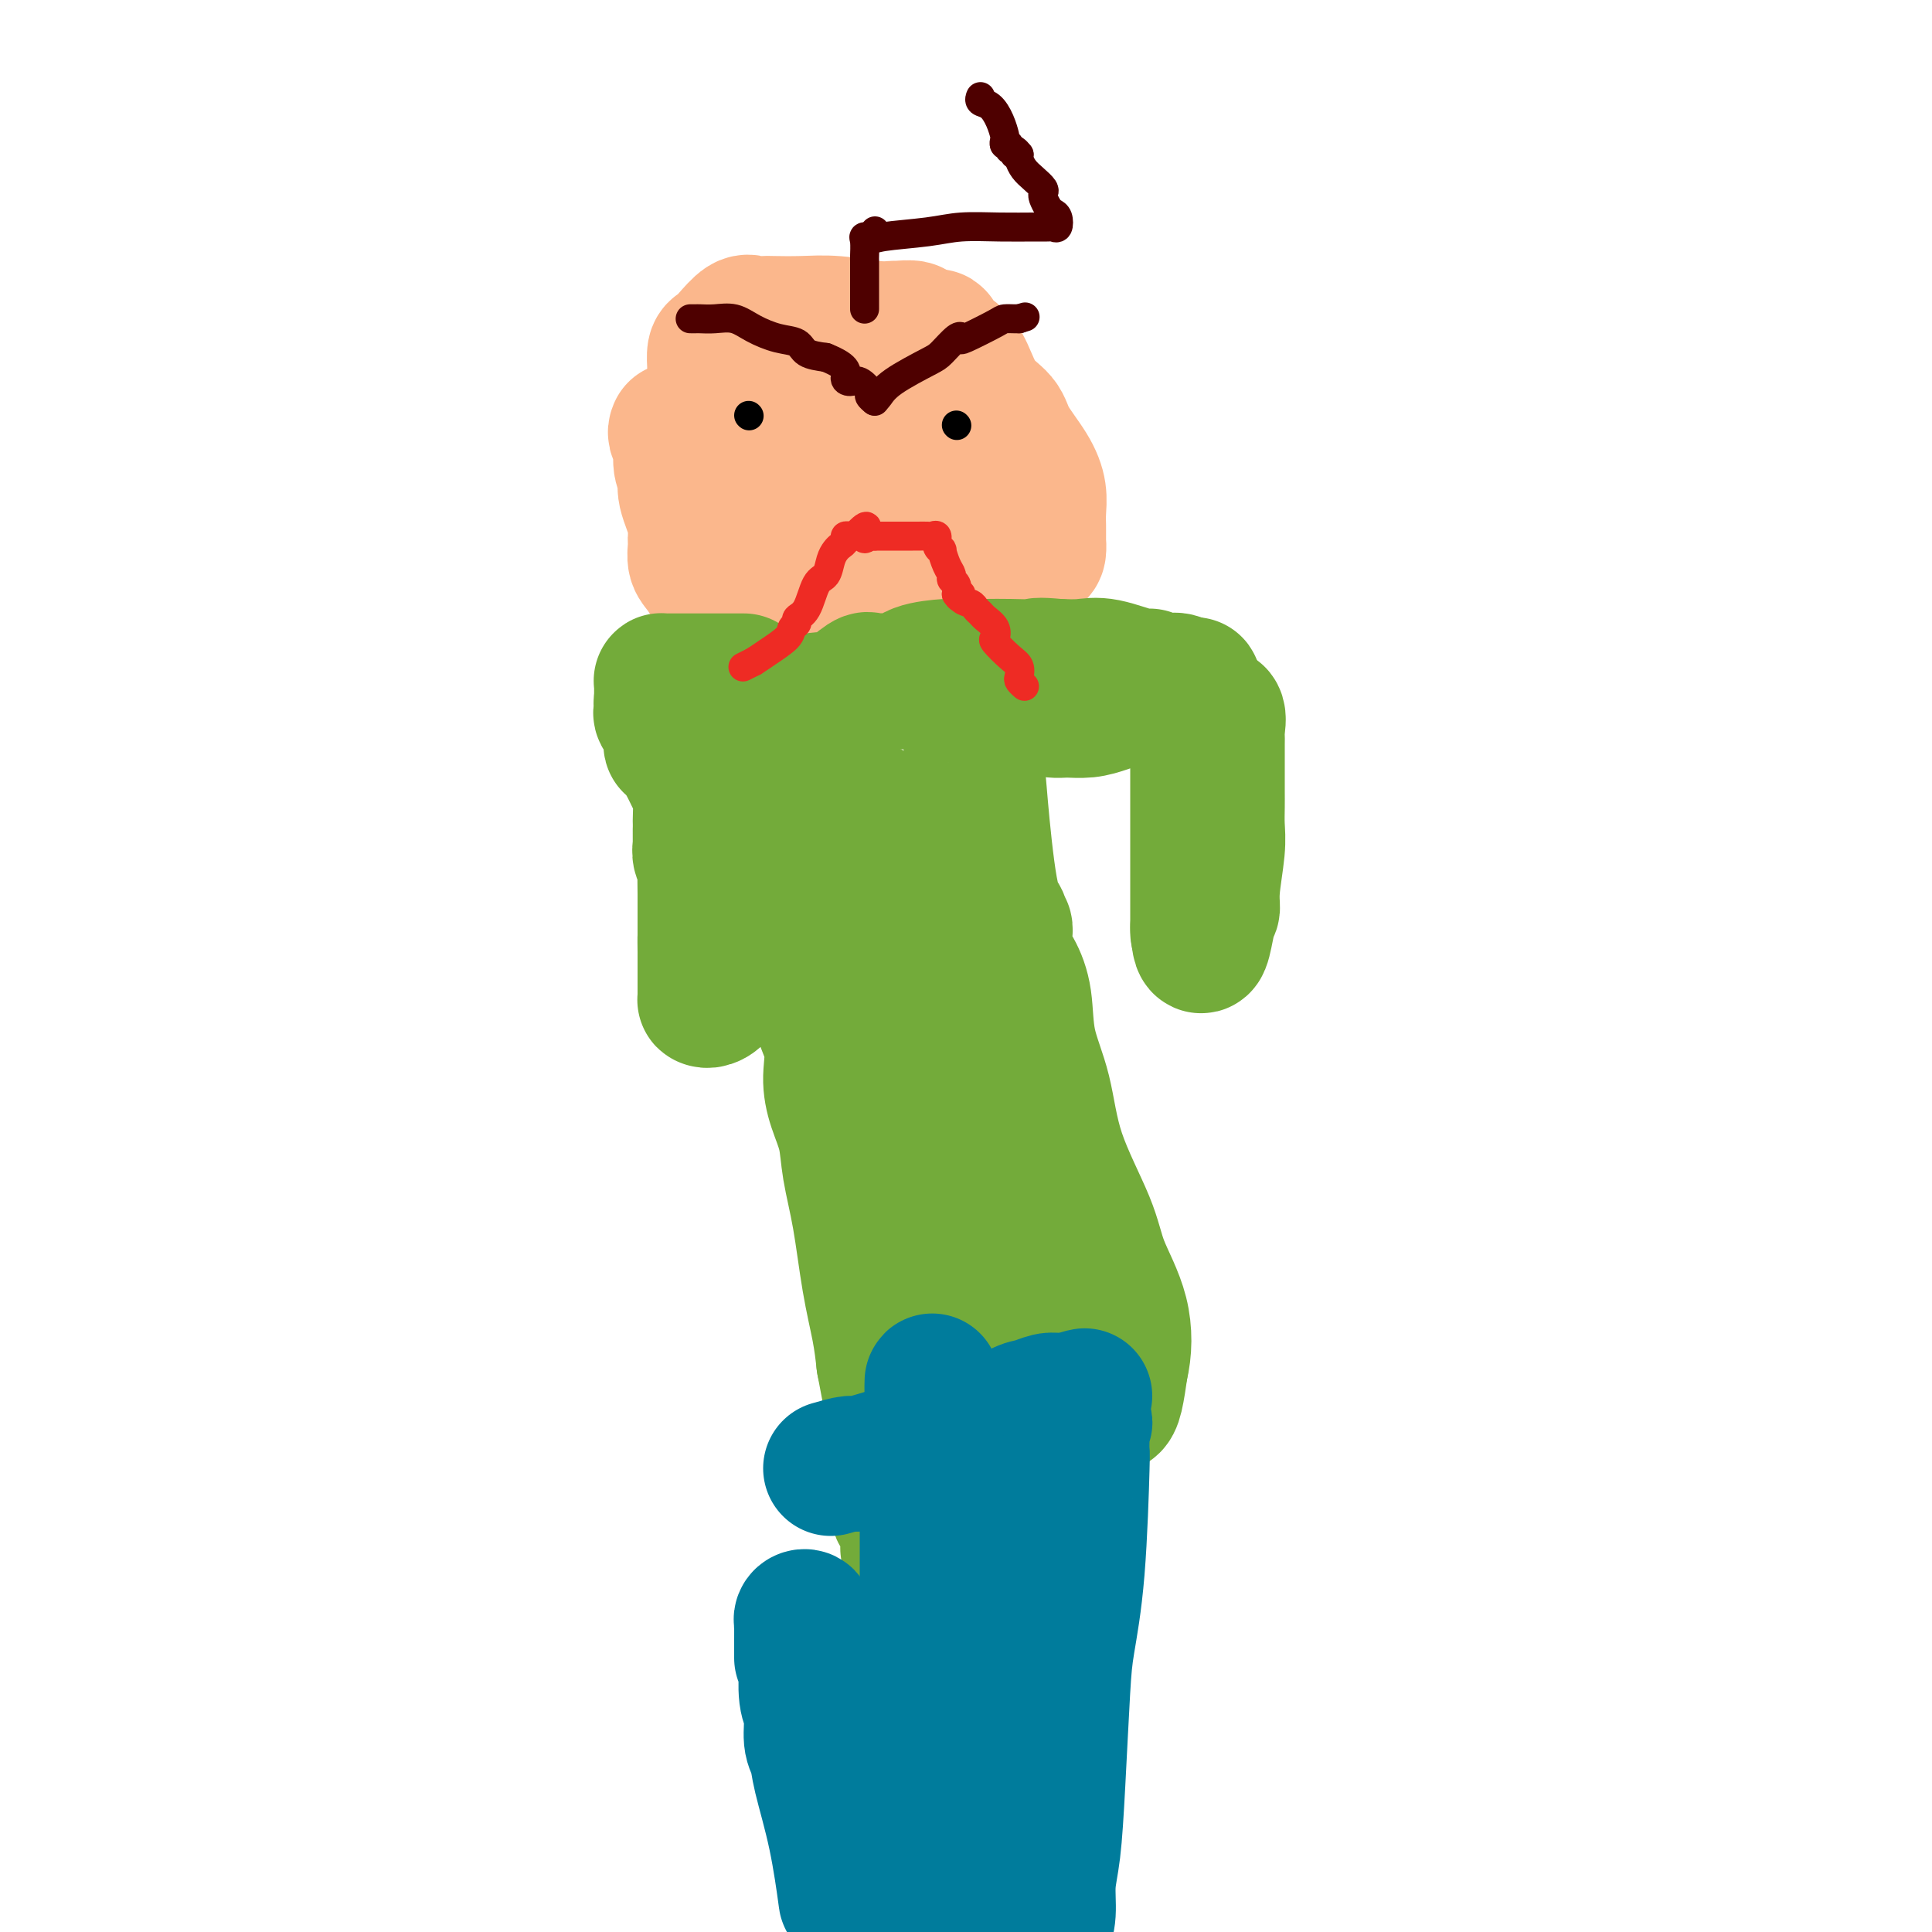 <svg viewBox='0 0 400 400' version='1.1' xmlns='http://www.w3.org/2000/svg' xmlns:xlink='http://www.w3.org/1999/xlink'><g fill='none' stroke='#FBB78C' stroke-width='28' stroke-linecap='round' stroke-linejoin='round'><path d='M140,89c-0.123,0.297 -0.245,0.593 0,1c0.245,0.407 0.858,0.924 1,2c0.142,1.076 -0.186,2.711 0,4c0.186,1.289 0.887,2.231 1,3c0.113,0.769 -0.363,1.365 0,3c0.363,1.635 1.566,4.311 2,6c0.434,1.689 0.100,2.392 0,3c-0.100,0.608 0.036,1.120 0,2c-0.036,0.880 -0.242,2.129 0,3c0.242,0.871 0.934,1.364 2,3c1.066,1.636 2.507,4.414 3,6c0.493,1.586 0.037,1.979 0,3c-0.037,1.021 0.344,2.671 1,4c0.656,1.329 1.588,2.335 2,3c0.412,0.665 0.303,0.987 1,2c0.697,1.013 2.199,2.718 4,4c1.801,1.282 3.900,2.141 6,3'/><path d='M163,144c2.583,2.096 2.542,1.335 3,1c0.458,-0.335 1.415,-0.244 3,0c1.585,0.244 3.799,0.642 6,0c2.201,-0.642 4.388,-2.325 6,-3c1.612,-0.675 2.648,-0.344 4,-1c1.352,-0.656 3.021,-2.299 6,-5c2.979,-2.701 7.270,-6.459 10,-9c2.730,-2.541 3.901,-3.865 5,-5c1.099,-1.135 2.126,-2.081 3,-3c0.874,-0.919 1.593,-1.809 2,-2c0.407,-0.191 0.501,0.319 1,0c0.499,-0.319 1.402,-1.466 2,-2c0.598,-0.534 0.892,-0.456 1,-1c0.108,-0.544 0.029,-1.709 0,-2c-0.029,-0.291 -0.007,0.293 0,0c0.007,-0.293 -0.002,-1.461 0,-2c0.002,-0.539 0.015,-0.447 0,-1c-0.015,-0.553 -0.057,-1.750 0,-3c0.057,-1.250 0.213,-2.551 0,-4c-0.213,-1.449 -0.795,-3.045 -2,-5c-1.205,-1.955 -3.033,-4.267 -4,-6c-0.967,-1.733 -1.074,-2.886 -2,-4c-0.926,-1.114 -2.673,-2.190 -4,-4c-1.327,-1.810 -2.236,-4.353 -3,-6c-0.764,-1.647 -1.385,-2.399 -2,-3c-0.615,-0.601 -1.225,-1.051 -2,-1c-0.775,0.051 -1.716,0.602 -2,0c-0.284,-0.602 0.089,-2.357 0,-3c-0.089,-0.643 -0.639,-0.173 -1,0c-0.361,0.173 -0.532,0.049 -1,0c-0.468,-0.049 -1.234,-0.025 -2,0'/><path d='M190,70c-1.288,-1.073 -0.510,-1.755 -1,-2c-0.490,-0.245 -2.250,-0.051 -3,0c-0.750,0.051 -0.491,-0.039 -1,0c-0.509,0.039 -1.785,0.206 -4,0c-2.215,-0.206 -5.370,-0.787 -8,-1c-2.630,-0.213 -4.734,-0.060 -7,0c-2.266,0.060 -4.694,0.025 -6,0c-1.306,-0.025 -1.491,-0.042 -2,0c-0.509,0.042 -1.341,0.142 -2,0c-0.659,-0.142 -1.143,-0.526 -2,0c-0.857,0.526 -2.086,1.963 -3,3c-0.914,1.037 -1.513,1.675 -2,2c-0.487,0.325 -0.860,0.339 -1,1c-0.140,0.661 -0.045,1.970 0,3c0.045,1.030 0.039,1.779 0,3c-0.039,1.221 -0.111,2.912 0,4c0.111,1.088 0.405,1.573 1,3c0.595,1.427 1.490,3.794 3,6c1.510,2.206 3.634,4.249 5,7c1.366,2.751 1.974,6.208 3,9c1.026,2.792 2.470,4.917 3,6c0.530,1.083 0.148,1.125 0,2c-0.148,0.875 -0.060,2.585 0,3c0.060,0.415 0.093,-0.465 0,0c-0.093,0.465 -0.312,2.276 0,3c0.312,0.724 1.156,0.362 2,0'/><path d='M165,122c2.585,6.042 0.547,1.649 0,0c-0.547,-1.649 0.397,-0.552 1,0c0.603,0.552 0.866,0.559 2,0c1.134,-0.559 3.140,-1.685 4,-3c0.860,-1.315 0.576,-2.818 1,-4c0.424,-1.182 1.556,-2.043 3,-3c1.444,-0.957 3.199,-2.011 4,-3c0.801,-0.989 0.649,-1.914 2,-3c1.351,-1.086 4.204,-2.332 6,-3c1.796,-0.668 2.534,-0.757 3,-1c0.466,-0.243 0.661,-0.638 1,-1c0.339,-0.362 0.822,-0.689 1,-1c0.178,-0.311 0.049,-0.604 0,-1c-0.049,-0.396 -0.019,-0.893 0,-2c0.019,-1.107 0.028,-2.822 0,-4c-0.028,-1.178 -0.092,-1.818 -1,-3c-0.908,-1.182 -2.661,-2.905 -4,-4c-1.339,-1.095 -2.265,-1.562 -3,-2c-0.735,-0.438 -1.280,-0.847 -2,-1c-0.720,-0.153 -1.616,-0.049 -2,0c-0.384,0.049 -0.258,0.044 -1,0c-0.742,-0.044 -2.354,-0.125 -3,0c-0.646,0.125 -0.328,0.457 -1,0c-0.672,-0.457 -2.335,-1.702 -3,-2c-0.665,-0.298 -0.333,0.351 0,1'/><path d='M173,82c-2.321,-0.361 -0.622,0.737 0,1c0.622,0.263 0.167,-0.310 0,0c-0.167,0.310 -0.045,1.502 0,2c0.045,0.498 0.012,0.302 0,1c-0.012,0.698 -0.003,2.288 0,3c0.003,0.712 0.001,0.544 0,1c-0.001,0.456 -0.000,1.537 0,2c0.000,0.463 0.000,0.310 0,1c-0.000,0.690 -0.000,2.224 0,3c0.000,0.776 0.000,0.796 0,1c-0.000,0.204 -0.000,0.593 0,1c0.000,0.407 0.000,0.830 0,1c-0.000,0.170 -0.000,0.085 0,0'/></g>
<g fill='none' stroke='#73AB3A' stroke-width='28' stroke-linecap='round' stroke-linejoin='round'><path d='M154,141c-1.996,0.000 -3.992,0.000 -5,0c-1.008,-0.000 -1.029,-0.000 -2,0c-0.971,0.000 -2.891,0.000 -4,0c-1.109,-0.000 -1.407,-0.001 -2,0c-0.593,0.001 -1.479,0.002 -2,0c-0.521,-0.002 -0.675,-0.008 -1,0c-0.325,0.008 -0.819,0.030 -1,0c-0.181,-0.030 -0.049,-0.111 0,0c0.049,0.111 0.013,0.415 0,1c-0.013,0.585 -0.004,1.453 0,2c0.004,0.547 0.002,0.774 0,1'/><path d='M137,145c-0.277,1.040 0.031,1.639 0,2c-0.031,0.361 -0.400,0.483 0,1c0.400,0.517 1.571,1.431 2,2c0.429,0.569 0.117,0.795 0,1c-0.117,0.205 -0.040,0.388 0,1c0.040,0.612 0.042,1.652 0,2c-0.042,0.348 -0.127,0.005 0,0c0.127,-0.005 0.465,0.329 1,1c0.535,0.671 1.268,1.680 2,3c0.732,1.320 1.464,2.953 2,4c0.536,1.047 0.876,1.508 1,3c0.124,1.492 0.032,4.014 0,5c-0.032,0.986 -0.005,0.435 0,1c0.005,0.565 -0.013,2.246 0,3c0.013,0.754 0.056,0.583 0,1c-0.056,0.417 -0.211,1.424 0,2c0.211,0.576 0.789,0.722 1,1c0.211,0.278 0.057,0.689 0,2c-0.057,1.311 -0.015,3.521 0,5c0.015,1.479 0.004,2.225 0,3c-0.004,0.775 -0.001,1.579 0,2c0.001,0.421 0.000,0.460 0,1c-0.000,0.540 -0.000,1.583 0,2c0.000,0.417 0.000,0.209 0,0'/><path d='M146,193c0.155,4.375 0.041,1.313 0,1c-0.041,-0.313 -0.011,2.123 0,3c0.011,0.877 0.003,0.197 0,1c-0.003,0.803 -0.001,3.091 0,4c0.001,0.909 0.002,0.441 0,1c-0.002,0.559 -0.008,2.146 0,3c0.008,0.854 0.028,0.974 0,1c-0.028,0.026 -0.105,-0.043 0,0c0.105,0.043 0.392,0.197 1,0c0.608,-0.197 1.539,-0.746 2,-2c0.461,-1.254 0.453,-3.215 1,-5c0.547,-1.785 1.649,-3.395 2,-5c0.351,-1.605 -0.050,-3.206 0,-5c0.050,-1.794 0.549,-3.780 1,-6c0.451,-2.220 0.853,-4.672 1,-6c0.147,-1.328 0.039,-1.532 0,-2c-0.039,-0.468 -0.011,-1.199 0,-2c0.011,-0.801 0.003,-1.670 0,-2c-0.003,-0.330 -0.002,-0.120 0,-1c0.002,-0.880 0.003,-2.849 0,-4c-0.003,-1.151 -0.011,-1.484 0,-2c0.011,-0.516 0.041,-1.216 0,-2c-0.041,-0.784 -0.155,-1.653 0,-2c0.155,-0.347 0.577,-0.174 1,0'/><path d='M155,161c0.565,-5.270 0.479,-1.445 1,0c0.521,1.445 1.649,0.510 2,0c0.351,-0.510 -0.076,-0.594 0,0c0.076,0.594 0.654,1.868 1,3c0.346,1.132 0.459,2.123 1,3c0.541,0.877 1.511,1.639 2,3c0.489,1.361 0.496,3.319 1,5c0.504,1.681 1.506,3.084 2,5c0.494,1.916 0.482,4.345 1,7c0.518,2.655 1.566,5.534 2,9c0.434,3.466 0.253,7.517 1,11c0.747,3.483 2.423,6.399 3,9c0.577,2.601 0.056,4.888 0,7c-0.056,2.112 0.355,4.049 1,6c0.645,1.951 1.524,3.917 2,6c0.476,2.083 0.547,4.285 1,7c0.453,2.715 1.286,5.944 2,10c0.714,4.056 1.308,8.938 2,13c0.692,4.062 1.484,7.303 2,10c0.516,2.697 0.758,4.848 1,7'/><path d='M183,282c3.238,17.428 2.332,9.998 2,9c-0.332,-0.998 -0.089,4.438 0,7c0.089,2.562 0.023,2.251 0,3c-0.023,0.749 -0.004,2.558 0,3c0.004,0.442 -0.005,-0.481 0,0c0.005,0.481 0.026,2.368 0,3c-0.026,0.632 -0.098,0.008 0,1c0.098,0.992 0.366,3.599 1,5c0.634,1.401 1.636,1.595 2,2c0.364,0.405 0.091,1.020 0,2c-0.091,0.980 -0.001,2.325 0,3c0.001,0.675 -0.087,0.681 0,0c0.087,-0.681 0.350,-2.050 1,-3c0.650,-0.950 1.688,-1.481 2,-3c0.312,-1.519 -0.103,-4.024 0,-5c0.103,-0.976 0.725,-0.422 1,-1c0.275,-0.578 0.205,-2.288 1,-4c0.795,-1.712 2.457,-3.425 5,-5c2.543,-1.575 5.967,-3.010 9,-4c3.033,-0.990 5.673,-1.533 8,-2c2.327,-0.467 4.339,-0.856 6,-1c1.661,-0.144 2.970,-0.043 4,0c1.030,0.043 1.782,0.026 2,0c0.218,-0.026 -0.096,-0.063 0,0c0.096,0.063 0.603,0.224 1,0c0.397,-0.224 0.684,-0.833 1,-1c0.316,-0.167 0.662,0.109 1,0c0.338,-0.109 0.668,-0.603 1,-2c0.332,-1.397 0.666,-3.699 1,-6'/><path d='M232,283c0.836,-3.375 0.927,-7.312 0,-11c-0.927,-3.688 -2.872,-7.126 -4,-10c-1.128,-2.874 -1.439,-5.184 -3,-9c-1.561,-3.816 -4.371,-9.140 -6,-14c-1.629,-4.860 -2.076,-9.257 -3,-13c-0.924,-3.743 -2.324,-6.832 -3,-10c-0.676,-3.168 -0.626,-6.413 -1,-9c-0.374,-2.587 -1.171,-4.514 -2,-6c-0.829,-1.486 -1.690,-2.530 -2,-4c-0.310,-1.470 -0.069,-3.365 0,-4c0.069,-0.635 -0.032,-0.011 0,0c0.032,0.011 0.199,-0.593 0,-1c-0.199,-0.407 -0.764,-0.618 -1,-1c-0.236,-0.382 -0.142,-0.935 0,-1c0.142,-0.065 0.332,0.359 0,0c-0.332,-0.359 -1.185,-1.501 -2,-6c-0.815,-4.499 -1.593,-12.355 -2,-17c-0.407,-4.645 -0.443,-6.079 -1,-9c-0.557,-2.921 -1.634,-7.329 -2,-9c-0.366,-1.671 -0.022,-0.604 0,-1c0.022,-0.396 -0.280,-2.256 0,-3c0.280,-0.744 1.140,-0.372 2,0'/><path d='M202,145c0.299,-5.580 2.547,-0.030 5,2c2.453,2.030 5.111,0.541 7,0c1.889,-0.541 3.010,-0.135 4,0c0.990,0.135 1.849,-0.003 3,0c1.151,0.003 2.593,0.146 4,0c1.407,-0.146 2.779,-0.582 4,-1c1.221,-0.418 2.292,-0.820 3,-1c0.708,-0.180 1.053,-0.140 2,0c0.947,0.140 2.496,0.378 3,0c0.504,-0.378 -0.036,-1.371 1,-2c1.036,-0.629 3.650,-0.892 5,-1c1.350,-0.108 1.437,-0.060 2,0c0.563,0.060 1.601,0.134 2,0c0.399,-0.134 0.160,-0.475 0,0c-0.160,0.475 -0.239,1.766 0,3c0.239,1.234 0.796,2.412 1,4c0.204,1.588 0.055,3.588 0,5c-0.055,1.412 -0.015,2.237 0,4c0.015,1.763 0.004,4.464 0,6c-0.004,1.536 -0.001,1.908 0,3c0.001,1.092 0.000,2.905 0,4c-0.000,1.095 -0.000,1.471 0,3c0.000,1.529 0.000,4.211 0,6c-0.000,1.789 -0.000,2.684 0,4c0.000,1.316 0.000,3.054 0,4c-0.000,0.946 -0.000,1.101 0,2c0.000,0.899 0.000,2.543 0,3c-0.000,0.457 -0.000,-0.271 0,-1'/><path d='M248,192c0.543,7.656 1.399,1.795 2,-1c0.601,-2.795 0.946,-2.523 1,-3c0.054,-0.477 -0.182,-1.702 0,-4c0.182,-2.298 0.781,-5.668 1,-8c0.219,-2.332 0.059,-3.626 0,-5c-0.059,-1.374 -0.016,-2.829 0,-4c0.016,-1.171 0.004,-2.056 0,-3c-0.004,-0.944 -0.001,-1.945 0,-3c0.001,-1.055 -0.000,-2.164 0,-3c0.000,-0.836 0.002,-1.399 0,-2c-0.002,-0.601 -0.008,-1.241 0,-2c0.008,-0.759 0.028,-1.636 0,-2c-0.028,-0.364 -0.106,-0.215 0,-1c0.106,-0.785 0.394,-2.503 0,-3c-0.394,-0.497 -1.470,0.227 -2,0c-0.530,-0.227 -0.513,-1.406 -1,-2c-0.487,-0.594 -1.478,-0.604 -2,-1c-0.522,-0.396 -0.574,-1.178 -1,-2c-0.426,-0.822 -1.227,-1.685 -2,-2c-0.773,-0.315 -1.517,-0.083 -2,0c-0.483,0.083 -0.703,0.018 -1,0c-0.297,-0.018 -0.670,0.011 -1,0c-0.330,-0.011 -0.619,-0.063 -1,0c-0.381,0.063 -0.856,0.241 -1,0c-0.144,-0.241 0.041,-0.902 0,-1c-0.041,-0.098 -0.310,0.365 -2,0c-1.690,-0.365 -4.801,-1.560 -7,-2c-2.199,-0.440 -3.485,-0.126 -5,0c-1.515,0.126 -3.257,0.063 -5,0'/><path d='M219,138c-4.758,-0.464 -4.153,-0.125 -5,0c-0.847,0.125 -3.147,0.035 -5,0c-1.853,-0.035 -3.258,-0.016 -5,0c-1.742,0.016 -3.821,0.029 -5,0c-1.179,-0.029 -1.457,-0.099 -3,0c-1.543,0.099 -4.350,0.366 -6,1c-1.650,0.634 -2.145,1.635 -3,2c-0.855,0.365 -2.072,0.095 -3,0c-0.928,-0.095 -1.568,-0.015 -2,0c-0.432,0.015 -0.657,-0.034 -1,0c-0.343,0.034 -0.804,0.151 -1,0c-0.196,-0.151 -0.127,-0.571 -1,0c-0.873,0.571 -2.690,2.134 -4,3c-1.310,0.866 -2.114,1.035 -3,1c-0.886,-0.035 -1.854,-0.274 -3,0c-1.146,0.274 -2.470,1.062 -3,2c-0.530,0.938 -0.267,2.026 0,4c0.267,1.974 0.536,4.835 1,7c0.464,2.165 1.122,3.633 2,5c0.878,1.367 1.977,2.634 3,4c1.023,1.366 1.972,2.832 3,4c1.028,1.168 2.137,2.039 3,3c0.863,0.961 1.480,2.012 2,3c0.520,0.988 0.944,1.914 2,3c1.056,1.086 2.746,2.331 4,4c1.254,1.669 2.073,3.763 3,6c0.927,2.237 1.964,4.619 3,7'/><path d='M192,197c3.954,6.425 2.339,5.486 2,6c-0.339,0.514 0.599,2.480 1,4c0.401,1.520 0.265,2.593 0,4c-0.265,1.407 -0.659,3.147 0,4c0.659,0.853 2.372,0.819 3,2c0.628,1.181 0.171,3.578 0,5c-0.171,1.422 -0.057,1.871 1,3c1.057,1.129 3.055,2.939 4,5c0.945,2.061 0.837,4.372 1,6c0.163,1.628 0.598,2.571 1,4c0.402,1.429 0.771,3.343 2,6c1.229,2.657 3.318,6.055 4,9c0.682,2.945 -0.043,5.435 0,7c0.043,1.565 0.852,2.205 1,3c0.148,0.795 -0.367,1.746 0,3c0.367,1.254 1.615,2.812 2,4c0.385,1.188 -0.093,2.005 0,3c0.093,0.995 0.756,2.169 1,4c0.244,1.831 0.069,4.320 0,6c-0.069,1.680 -0.033,2.550 0,3c0.033,0.450 0.061,0.479 0,1c-0.061,0.521 -0.213,1.535 0,2c0.213,0.465 0.789,0.382 1,1c0.211,0.618 0.057,1.935 0,3c-0.057,1.065 -0.016,1.876 0,2c0.016,0.124 0.008,-0.438 0,-1'/><path d='M216,296c0.690,5.790 -0.084,-0.235 -1,-3c-0.916,-2.765 -1.974,-2.271 -3,-3c-1.026,-0.729 -2.018,-2.682 -3,-4c-0.982,-1.318 -1.952,-2.002 -3,-4c-1.048,-1.998 -2.175,-5.310 -3,-7c-0.825,-1.690 -1.348,-1.756 -2,-3c-0.652,-1.244 -1.432,-3.665 -2,-5c-0.568,-1.335 -0.923,-1.584 -1,-2c-0.077,-0.416 0.123,-1.001 0,-2c-0.123,-0.999 -0.569,-2.413 -1,-3c-0.431,-0.587 -0.848,-0.345 -1,-1c-0.152,-0.655 -0.041,-2.205 0,-3c0.041,-0.795 0.012,-0.835 0,-1c-0.012,-0.165 -0.007,-0.455 0,-1c0.007,-0.545 0.017,-1.346 0,-2c-0.017,-0.654 -0.061,-1.160 0,-2c0.061,-0.840 0.226,-2.015 0,-4c-0.226,-1.985 -0.844,-4.780 -1,-7c-0.156,-2.220 0.151,-3.865 0,-5c-0.151,-1.135 -0.761,-1.762 -1,-3c-0.239,-1.238 -0.106,-3.088 0,-5c0.106,-1.912 0.187,-3.884 0,-6c-0.187,-2.116 -0.642,-4.374 -1,-7c-0.358,-2.626 -0.618,-5.620 -1,-8c-0.382,-2.380 -0.887,-4.146 -1,-5c-0.113,-0.854 0.167,-0.797 0,-2c-0.167,-1.203 -0.779,-3.668 -1,-5c-0.221,-1.332 -0.049,-1.532 0,-2c0.049,-0.468 -0.025,-1.203 0,-2c0.025,-0.797 0.150,-1.656 0,-2c-0.150,-0.344 -0.575,-0.172 -1,0'/><path d='M189,187c-1.078,-11.146 -0.274,-4.511 0,-2c0.274,2.511 0.017,0.898 0,0c-0.017,-0.898 0.206,-1.081 0,-1c-0.206,0.081 -0.842,0.427 -1,0c-0.158,-0.427 0.161,-1.628 0,-2c-0.161,-0.372 -0.802,0.083 -1,0c-0.198,-0.083 0.048,-0.706 0,-1c-0.048,-0.294 -0.391,-0.258 -1,-1c-0.609,-0.742 -1.483,-2.260 -2,-3c-0.517,-0.740 -0.678,-0.702 -1,-1c-0.322,-0.298 -0.804,-0.931 -1,-2c-0.196,-1.069 -0.105,-2.574 0,-3c0.105,-0.426 0.224,0.226 0,0c-0.224,-0.226 -0.791,-1.330 -1,-2c-0.209,-0.670 -0.060,-0.906 0,-1c0.060,-0.094 0.030,-0.047 0,0'/></g>
<g fill='none' stroke='#007C9C' stroke-width='28' stroke-linecap='round' stroke-linejoin='round'><path d='M172,304c1.644,-0.473 3.287,-0.946 4,-1c0.713,-0.054 0.494,0.311 2,0c1.506,-0.311 4.736,-1.300 7,-2c2.264,-0.700 3.562,-1.113 6,-2c2.438,-0.887 6.015,-2.248 8,-3c1.985,-0.752 2.379,-0.894 3,-1c0.621,-0.106 1.468,-0.176 2,0c0.532,0.176 0.747,0.597 2,0c1.253,-0.597 3.543,-2.212 5,-3c1.457,-0.788 2.081,-0.747 3,-1c0.919,-0.253 2.132,-0.799 3,-1c0.868,-0.201 1.391,-0.057 2,0c0.609,0.057 1.305,0.029 2,0'/><path d='M221,290c7.398,-2.114 1.394,-0.398 0,1c-1.394,1.398 1.823,2.479 3,3c1.177,0.521 0.316,0.483 0,1c-0.316,0.517 -0.087,1.587 0,2c0.087,0.413 0.031,0.167 0,1c-0.031,0.833 -0.036,2.745 0,3c0.036,0.255 0.112,-1.148 0,3c-0.112,4.148 -0.411,13.847 -1,21c-0.589,7.153 -1.468,11.758 -2,15c-0.532,3.242 -0.716,5.119 -1,10c-0.284,4.881 -0.667,12.767 -1,19c-0.333,6.233 -0.615,10.815 -1,14c-0.385,3.185 -0.873,4.973 -1,7c-0.127,2.027 0.107,4.293 0,6c-0.107,1.707 -0.553,2.853 -1,4'/><path d='M197,393c0.318,0.535 0.635,1.069 0,0c-0.635,-1.069 -2.223,-3.743 -3,-7c-0.777,-3.257 -0.744,-7.099 -1,-10c-0.256,-2.901 -0.801,-4.863 -1,-8c-0.199,-3.137 -0.053,-7.449 0,-12c0.053,-4.551 0.014,-9.340 0,-13c-0.014,-3.660 -0.004,-6.189 0,-9c0.004,-2.811 0.001,-5.902 0,-8c-0.001,-2.098 -0.001,-3.202 0,-5c0.001,-1.798 0.004,-4.291 0,-7c-0.004,-2.709 -0.015,-5.634 0,-8c0.015,-2.366 0.057,-4.173 0,-5c-0.057,-0.827 -0.211,-0.673 0,-3c0.211,-2.327 0.789,-7.135 1,-9c0.211,-1.865 0.057,-0.788 0,-1c-0.057,-0.212 -0.015,-1.713 0,-2c0.015,-0.287 0.003,0.638 0,1c-0.003,0.362 0.001,0.160 0,1c-0.001,0.840 -0.008,2.724 0,4c0.008,1.276 0.030,1.946 0,3c-0.030,1.054 -0.112,2.494 0,4c0.112,1.506 0.418,3.079 1,5c0.582,1.921 1.438,4.191 2,6c0.562,1.809 0.828,3.156 2,8c1.172,4.844 3.251,13.185 4,18c0.749,4.815 0.170,6.105 0,8c-0.170,1.895 0.070,4.395 0,9c-0.070,4.605 -0.448,11.316 -1,16c-0.552,4.684 -1.276,7.342 -2,10'/><path d='M199,379c-0.694,8.105 -0.928,6.867 -1,7c-0.072,0.133 0.019,1.638 0,3c-0.019,1.362 -0.150,2.582 0,3c0.150,0.418 0.579,0.036 0,1c-0.579,0.964 -2.165,3.276 -3,6c-0.835,2.724 -0.917,5.862 -1,9'/><path d='M175,392c0.141,1.031 0.283,2.063 0,0c-0.283,-2.063 -0.989,-7.220 -2,-12c-1.011,-4.780 -2.327,-9.181 -3,-12c-0.673,-2.819 -0.702,-4.055 -1,-5c-0.298,-0.945 -0.864,-1.599 -1,-3c-0.136,-1.401 0.160,-3.548 0,-5c-0.160,-1.452 -0.775,-2.210 -1,-4c-0.225,-1.790 -0.061,-4.611 0,-6c0.061,-1.389 0.017,-1.346 0,-2c-0.017,-0.654 -0.008,-2.004 0,-3c0.008,-0.996 0.016,-1.636 0,-2c-0.016,-0.364 -0.057,-0.450 0,-1c0.057,-0.550 0.211,-1.565 0,-2c-0.211,-0.435 -0.789,-0.291 -1,0c-0.211,0.291 -0.057,0.730 0,1c0.057,0.270 0.015,0.371 0,1c-0.015,0.629 -0.004,1.785 0,3c0.004,1.215 0.001,2.490 0,3c-0.001,0.510 -0.001,0.255 0,0'/></g>
<g fill='none' stroke='#4E0000' stroke-width='6' stroke-linecap='round' stroke-linejoin='round'><path d='M179,64c0.000,-0.344 0.000,-0.687 0,-1c-0.000,-0.313 -0.000,-0.594 0,-1c0.000,-0.406 0.000,-0.935 0,-1c-0.000,-0.065 -0.000,0.335 0,0c0.000,-0.335 0.000,-1.403 0,-2c-0.000,-0.597 -0.000,-0.721 0,-1c0.000,-0.279 0.000,-0.712 0,-1c-0.000,-0.288 -0.002,-0.431 0,-1c0.002,-0.569 0.006,-1.564 0,-2c-0.006,-0.436 -0.022,-0.313 0,-1c0.022,-0.687 0.083,-2.185 0,-3c-0.083,-0.815 -0.309,-0.947 0,-1c0.309,-0.053 1.155,-0.026 2,0'/><path d='M181,49c0.311,-2.332 0.089,-0.663 0,0c-0.089,0.663 -0.046,0.321 2,0c2.046,-0.321 6.096,-0.622 9,-1c2.904,-0.378 4.662,-0.834 7,-1c2.338,-0.166 5.257,-0.043 8,0c2.743,0.043 5.310,0.005 7,0c1.690,-0.005 2.502,0.024 3,0c0.498,-0.024 0.681,-0.099 1,0c0.319,0.099 0.776,0.374 1,0c0.224,-0.374 0.217,-1.396 0,-2c-0.217,-0.604 -0.645,-0.791 -1,-1c-0.355,-0.209 -0.637,-0.440 -1,-1c-0.363,-0.560 -0.808,-1.448 -1,-2c-0.192,-0.552 -0.132,-0.767 0,-1c0.132,-0.233 0.337,-0.482 0,-1c-0.337,-0.518 -1.214,-1.304 -2,-2c-0.786,-0.696 -1.481,-1.303 -2,-2c-0.519,-0.697 -0.863,-1.485 -1,-2c-0.137,-0.515 -0.069,-0.758 0,-1'/><path d='M211,32c-1.482,-1.946 -1.185,-0.310 -1,0c0.185,0.310 0.260,-0.705 0,-1c-0.260,-0.295 -0.854,0.130 -1,0c-0.146,-0.130 0.155,-0.814 0,-1c-0.155,-0.186 -0.765,0.125 -1,0c-0.235,-0.125 -0.095,-0.688 0,-1c0.095,-0.312 0.145,-0.375 0,-1c-0.145,-0.625 -0.483,-1.814 -1,-3c-0.517,-1.186 -1.211,-2.369 -2,-3c-0.789,-0.631 -1.674,-0.708 -2,-1c-0.326,-0.292 -0.093,-0.798 0,-1c0.093,-0.202 0.047,-0.101 0,0'/></g>
<g fill='none' stroke='#000000' stroke-width='6' stroke-linecap='round' stroke-linejoin='round'><path d='M155,86c0.000,0.000 0.100,0.100 0.1,0.1'/><path d='M198,88c0.000,0.000 0.100,0.100 0.1,0.1'/></g>
<g fill='none' stroke='#4E0000' stroke-width='6' stroke-linecap='round' stroke-linejoin='round'><path d='M143,66c-0.100,-0.001 -0.201,-0.002 0,0c0.201,0.002 0.702,0.006 1,0c0.298,-0.006 0.392,-0.023 1,0c0.608,0.023 1.728,0.085 3,0c1.272,-0.085 2.695,-0.317 4,0c1.305,0.317 2.490,1.184 4,2c1.510,0.816 3.343,1.579 5,2c1.657,0.421 3.138,0.498 4,1c0.862,0.502 1.103,1.429 2,2c0.897,0.571 2.448,0.785 4,1'/><path d='M171,74c5.200,2.075 4.201,3.263 4,4c-0.201,0.737 0.395,1.024 1,1c0.605,-0.024 1.220,-0.360 2,0c0.780,0.360 1.726,1.417 2,2c0.274,0.583 -0.122,0.692 0,1c0.122,0.308 0.764,0.814 1,1c0.236,0.186 0.068,0.053 0,0c-0.068,-0.053 -0.034,-0.027 0,0'/><path d='M181,83c0.277,-0.194 0.554,-0.389 1,-1c0.446,-0.611 1.062,-1.639 3,-3c1.938,-1.361 5.197,-3.056 7,-4c1.803,-0.944 2.150,-1.139 3,-2c0.850,-0.861 2.201,-2.388 3,-3c0.799,-0.612 1.044,-0.307 1,0c-0.044,0.307 -0.376,0.618 1,0c1.376,-0.618 4.462,-2.166 6,-3c1.538,-0.834 1.530,-0.955 2,-1c0.470,-0.045 1.420,-0.013 2,0c0.580,0.013 0.790,0.006 1,0'/><path d='M211,66c2.167,-0.667 1.083,-0.333 0,0'/></g>
<g fill='none' stroke='#EE2B24' stroke-width='6' stroke-linecap='round' stroke-linejoin='round'><path d='M154,138c-0.167,0.083 -0.333,0.167 0,0c0.333,-0.167 1.167,-0.583 2,-1'/><path d='M156,137c0.758,-0.455 1.651,-1.092 3,-2c1.349,-0.908 3.152,-2.089 4,-3c0.848,-0.911 0.741,-1.554 1,-2c0.259,-0.446 0.885,-0.695 1,-1c0.115,-0.305 -0.282,-0.666 0,-1c0.282,-0.334 1.241,-0.643 2,-2c0.759,-1.357 1.316,-3.764 2,-5c0.684,-1.236 1.494,-1.301 2,-2c0.506,-0.699 0.709,-2.034 1,-3c0.291,-0.966 0.669,-1.565 1,-2c0.331,-0.435 0.613,-0.705 1,-1c0.387,-0.295 0.877,-0.615 1,-1c0.123,-0.385 -0.121,-0.834 0,-1c0.121,-0.166 0.606,-0.047 1,0c0.394,0.047 0.697,0.024 1,0'/><path d='M177,111c3.657,-4.022 2.300,-1.078 2,0c-0.300,1.078 0.458,0.290 1,0c0.542,-0.290 0.869,-0.083 1,0c0.131,0.083 0.065,0.041 0,0'/><path d='M181,111c0.726,-0.000 0.541,-0.000 1,0c0.459,0.000 1.562,0.000 3,0c1.438,-0.000 3.213,-0.002 4,0c0.787,0.002 0.588,0.007 1,0c0.412,-0.007 1.435,-0.026 2,0c0.565,0.026 0.673,0.095 1,0c0.327,-0.095 0.875,-0.356 1,0c0.125,0.356 -0.173,1.328 0,2c0.173,0.672 0.816,1.045 1,1c0.184,-0.045 -0.091,-0.507 0,0c0.091,0.507 0.546,1.984 1,3c0.454,1.016 0.905,1.571 1,2c0.095,0.429 -0.167,0.731 0,1c0.167,0.269 0.762,0.505 1,1c0.238,0.495 0.119,1.247 0,2'/><path d='M198,123c1.184,1.809 1.144,0.330 1,0c-0.144,-0.330 -0.391,0.488 0,1c0.391,0.512 1.418,0.717 2,1c0.582,0.283 0.717,0.643 1,1c0.283,0.357 0.714,0.710 1,1c0.286,0.290 0.426,0.518 1,1c0.574,0.482 1.583,1.217 2,2c0.417,0.783 0.241,1.614 0,2c-0.241,0.386 -0.549,0.327 0,1c0.549,0.673 1.955,2.079 3,3c1.045,0.921 1.730,1.357 2,2c0.270,0.643 0.124,1.492 0,2c-0.124,0.508 -0.226,0.675 0,1c0.226,0.325 0.779,0.807 1,1c0.221,0.193 0.111,0.096 0,0'/></g>
</svg>